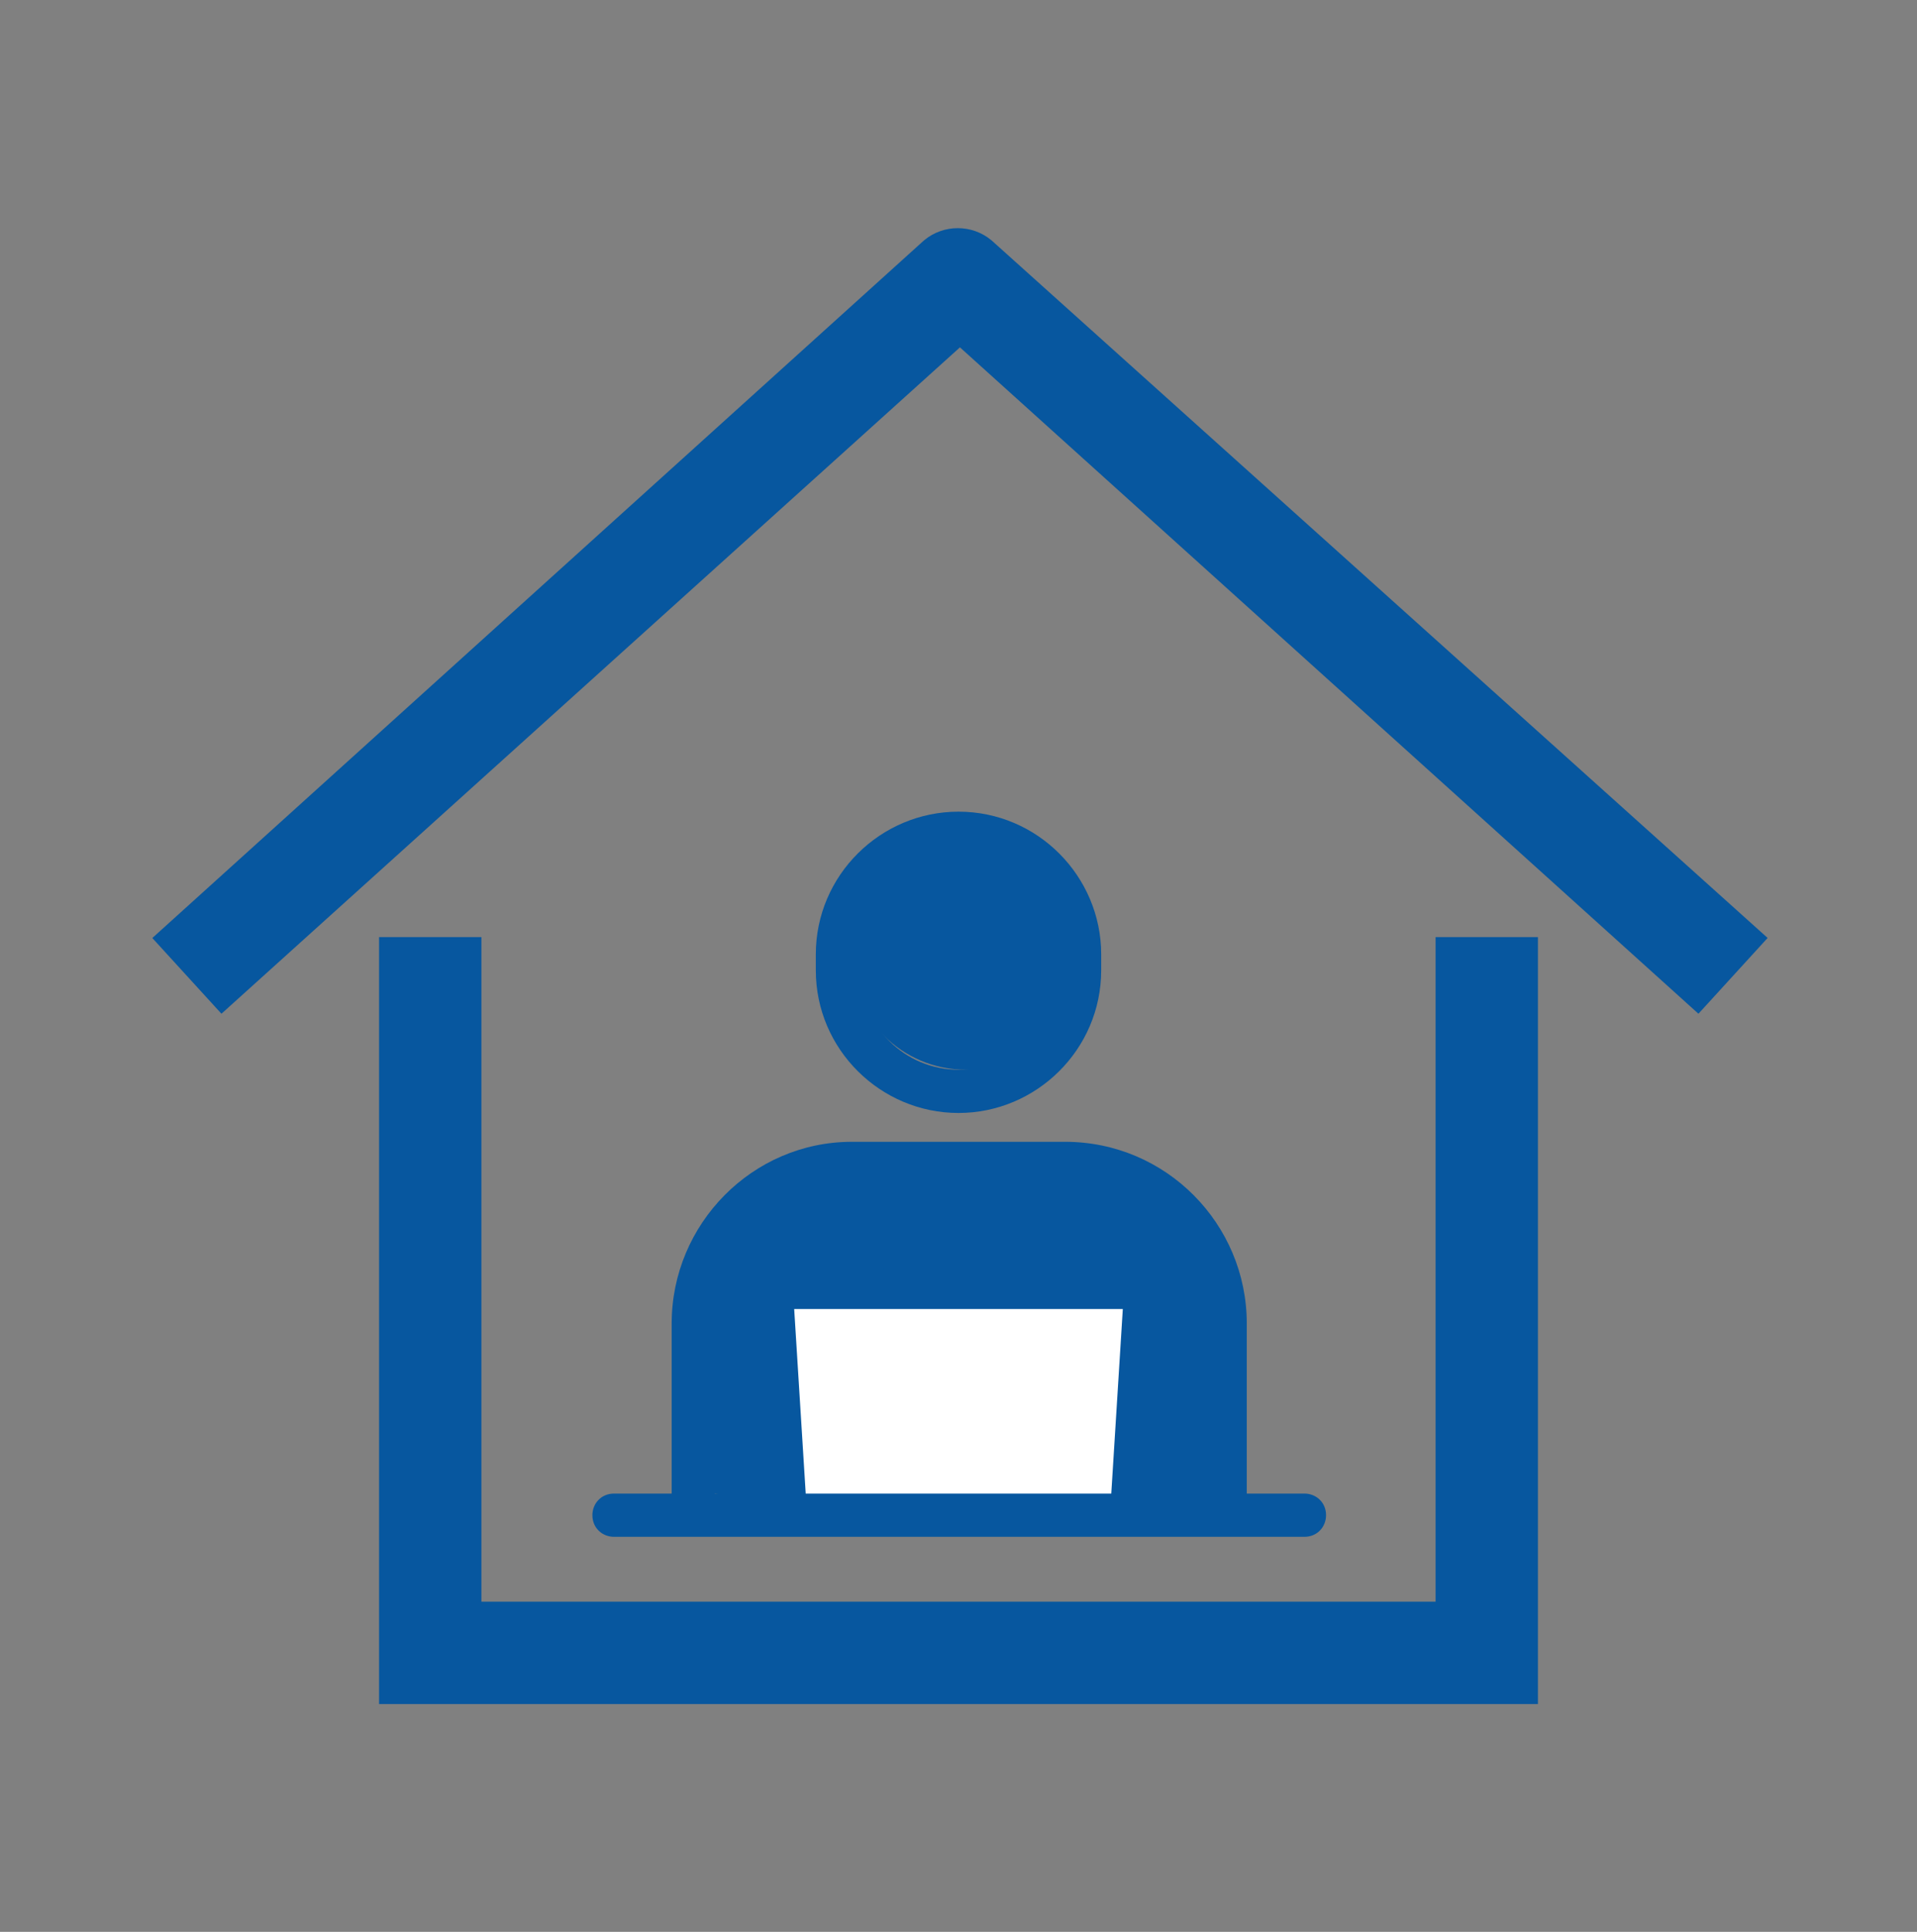 <?xml version="1.0" encoding="utf-8"?>
<!-- Generator: Adobe Illustrator 27.8.1, SVG Export Plug-In . SVG Version: 6.00 Build 0)  -->
<svg version="1.1" id="レイヤー_1" xmlns="http://www.w3.org/2000/svg" xmlns:xlink="http://www.w3.org/1999/xlink" x="0px"
	 y="0px" width="133px" height="134px" viewBox="0 0 133 134" style="enable-background:new 0 0 133 134;" xml:space="preserve">
<rect x="0" y="0" width="133" height="134" fill="#808080" stroke="none"/>
<style type="text/css">
	.st0{fill:#FFFFFF;}
	.st1{fill:#07579F;stroke:#07579F;stroke-width:4;stroke-miterlimit:10;}
	.st2{fill:#07579F;}
</style>
<g>
	<polygon class="st0" points="55,105.2 53,89.2 81.1,89.3 78,105.2 	"/>
	<path class="st1" d="M67.5,18.2c-0.6-0.5-1.5-0.5-2.1,0L13.4,65.2l2.1,2.3l51.1-46.1l51.1,46.1l2.1-2.3L67.5,18.2z"/>
	<polygon class="st1" points="101.6,113.1 31.4,113.1 31.4,67 28.3,67 28.3,116.2 104.7,116.2 104.7,67 101.6,67 	"/>
	<path class="st2" d="M66.5,77.2c5.4,0,9.9-4.4,9.9-9.9v-1.1c0-5.4-4.4-9.9-9.9-9.9c-5.4,0-9.9,4.4-9.9,9.9v1.1
		C56.6,72.8,61.1,77.2,66.5,77.2z M59.7,66.3c0-3.7,3-6.8,6.8-6.8c3.7,0,6.8,3,6.8,6.8v1.1c0,3.7-3,6.8-6.8,6.8
		c-3.7,0-6.8-3-6.8-6.8V66.3z"/>
	<path class="st2" d="M46.6,91.8v11.8h-4c-0.9,0-1.5,0.7-1.5,1.5c0,0.9,0.7,1.5,1.5,1.5h47.9c0.9,0,1.5-0.7,1.5-1.5
		c0-0.9-0.7-1.5-1.5-1.5h-4V91.8c0-6.9-5.6-12.6-12.6-12.6H59.1C52.2,79.2,46.6,84.9,46.6,91.8z M55.9,103.6l-0.8-12.8h22.8
		l-0.8,12.8H55.9z M59.1,82.3h14.7c5.2,0,9.5,4.3,9.5,9.5v11.8h-3.2l0.9-14.2c0-0.4-0.1-0.8-0.4-1.2c-0.3-0.3-0.7-0.5-1.1-0.5H53.4
		c-0.4,0-0.8,0.2-1.1,0.5c-0.3,0.3-0.4,0.7-0.4,1.2l0.9,14.2h-3.2V91.8C49.6,86.6,53.9,82.3,59.1,82.3z"/>
	<circle class="st2" cx="67" cy="66.2" r="8"/>
	<path class="st2" d="M49.6,103.6c0,0-10.6-26.3,22.4-23.3c0,0,18-1,13,25h-7l1-16h-3l-15-1.3l-7,1.3v8v7L49.6,103.6z"/>
</g>
</svg>

